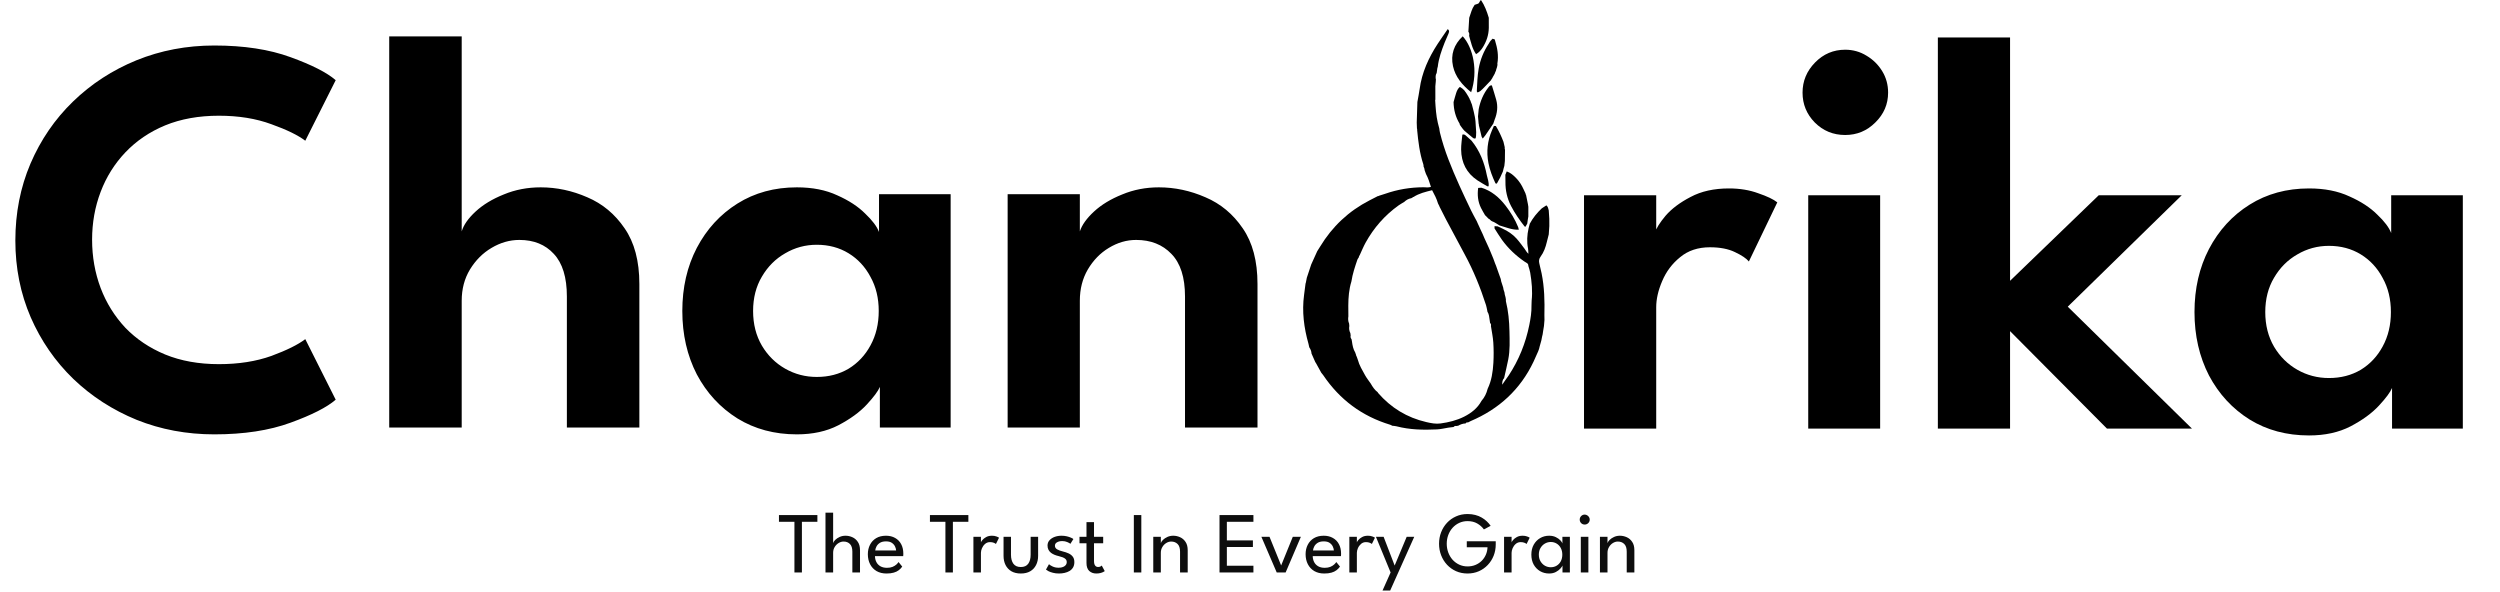 <svg xmlns="http://www.w3.org/2000/svg" fill="none" viewBox="0 0 1035 245" height="245" width="1035">
<path fill="black" d="M612 1.5C612.601 1.033 612.52 0.477 613.121 0C614.655 2.25 615.578 4.779 616.355 7.361C616.355 8.76 616.397 10.17 616.366 11.57C616.304 14.535 615.391 17.251 613.784 19.739C613.111 20.776 612.323 21.719 611.089 22.424C609.461 20.081 608.964 17.406 608.217 14.835C608.311 14.234 608.362 13.653 607.906 13.156C608.02 11.227 608.134 9.299 608.259 7.371C609.047 5.266 609.214 3.845 610.5 2L612 1.5Z"></path>
<path fill="black" d="M594.469 32.78C594.449 33.122 594.428 33.465 594.407 33.796C594.345 34.439 594.293 35.082 594.231 35.714C594.231 37.549 594.231 39.384 594.241 41.229C594.21 41.302 594.158 41.385 594.158 41.458C594.355 44.619 594.531 47.792 595.267 50.892C595.454 51.669 595.672 52.436 595.869 53.214C595.952 53.784 595.993 54.364 596.138 54.914C597.071 58.677 598.253 62.368 599.642 65.986C602.421 73.232 605.728 80.24 609.076 87.228C609.781 88.7 610.611 90.131 611.378 91.572C611.523 91.914 611.678 92.246 611.824 92.588C612 92.961 612.176 93.344 612.352 93.718C612.56 94.174 612.767 94.62 612.964 95.076C613.254 95.687 613.545 96.309 613.835 96.921C614.063 97.471 614.301 98.01 614.529 98.559C615.141 99.886 615.742 101.213 616.354 102.54C616.499 102.882 616.644 103.224 616.789 103.556C617.277 104.727 617.754 105.888 618.241 107.06L618.956 109.03C619.091 109.361 619.226 109.683 619.36 110.015C619.713 111.02 620.065 112.026 620.418 113.021C620.718 113.85 621.009 114.68 621.309 115.509C621.372 115.841 621.434 116.173 621.496 116.504C621.766 117.334 622.035 118.163 622.305 118.992C622.367 119.324 622.429 119.656 622.491 119.988C622.605 120.319 622.719 120.651 622.833 120.972C622.885 121.304 622.937 121.646 622.989 121.978C623.082 122.31 623.175 122.652 623.269 122.984C623.331 123.315 623.383 123.637 623.445 123.969C623.445 124.217 623.393 124.477 623.445 124.705C624.451 128.81 624.834 132.988 624.917 137.197C624.99 141.064 625.176 144.951 624.42 148.787C623.912 151.369 623.279 153.929 622.709 156.5C622.014 157.257 621.88 158.211 621.921 159.268C622.315 158.688 622.709 158.107 623.103 157.537C623.58 156.863 624.088 156.21 624.544 155.515C628.784 149.098 631.614 142.09 633.128 134.564C633.667 131.899 634.102 129.204 634.04 126.467C634.061 125.804 634.082 125.15 634.102 124.487C634.527 120.589 634.144 116.732 633.511 112.897C633.356 111.932 632.993 111.01 632.734 110.066C632.775 108.999 631.832 108.77 631.2 108.335C627.571 105.847 624.409 102.872 621.828 99.305C620.729 97.781 619.765 96.154 618.738 94.568C618.738 94.257 618.738 93.935 618.738 93.624C619.174 93.655 619.62 93.686 620.055 93.718C620.719 94.029 621.372 94.34 622.045 94.651C624.254 95.656 626.254 96.983 627.872 98.787C629.085 100.135 630.121 101.638 631.231 103.069C631.666 103.628 631.925 104.344 632.765 105.069C632.703 104.126 632.723 103.494 632.609 102.903C632.039 100.093 632.205 97.315 632.827 94.537C632.972 93.894 633.159 93.272 633.325 92.629C634.61 90.224 636.31 88.14 638.291 86.264C638.933 85.849 639.566 85.424 640.208 85.009C640.405 85.248 640.654 85.455 640.768 85.725C640.955 86.16 641.048 86.647 641.183 87.103C641.256 88.265 641.338 89.415 641.411 90.576C641.411 91.582 641.411 92.577 641.421 93.583C641.338 94.744 641.266 95.905 641.183 97.056C640.924 98.082 640.644 99.119 640.395 100.156C639.887 102.353 639.13 104.458 637.783 106.282C637.109 107.195 637.036 108.076 637.285 109.082C637.606 110.45 637.948 111.808 638.228 113.187C639.389 118.899 639.524 124.684 639.379 130.489C639.358 131.142 639.4 131.806 639.41 132.469C639.348 133.299 639.275 134.128 639.203 134.958C639.089 135.621 638.985 136.285 638.871 136.958C638.799 137.446 638.726 137.943 638.653 138.431L638.405 139.446L638.125 140.908C637.886 141.748 637.658 142.588 637.42 143.438C637.337 143.759 637.264 144.091 637.181 144.412C637.057 144.744 636.943 145.086 636.818 145.418C636.186 146.849 635.574 148.29 634.901 149.699C629.406 161.279 620.584 169.345 608.848 174.331C608.475 174.487 608.123 174.705 607.76 174.891C607.366 174.85 606.993 174.85 606.785 175.285L606.744 175.306C605.634 175.327 604.629 175.71 603.686 176.249L603.457 176.229L603.281 176.374C602.732 176.332 602.172 176.229 601.788 176.778H601.768C601.032 176.871 600.295 176.954 599.559 177.058C598.004 177.296 596.47 177.701 594.905 177.773C589.265 178.043 583.646 177.929 578.131 176.488C577.581 176.343 576.99 176.332 576.42 176.26H576.389C576.109 176.115 575.84 175.928 575.539 175.845C563.835 172.3 554.618 165.416 547.797 155.298C547.569 154.956 547.289 154.655 547.03 154.344C546.294 153.017 545.568 151.69 544.832 150.363L544.5 149.855V149.834C543.992 148.683 543.484 147.543 542.976 146.392C542.924 145.428 542.572 144.568 542.033 143.77C541.929 143.293 541.846 142.805 541.712 142.339C539.835 135.704 538.954 128.976 539.887 122.092C540.094 120.547 540.291 118.992 540.488 117.448C540.54 117.292 540.582 117.126 540.633 116.971C540.758 116.318 540.882 115.654 541.017 115.001C541.629 113.166 542.24 111.331 542.842 109.496C543.671 107.661 544.5 105.837 545.33 104.002C545.724 103.369 546.138 102.747 546.522 102.105C551.55 93.8 558.34 87.394 566.976 82.957C568.147 82.355 569.319 81.754 570.49 81.153L570.708 81.184L570.884 81.049C571.745 80.769 572.616 80.52 573.476 80.22C578.608 78.426 583.884 77.545 589.317 77.524C590.281 77.524 591.266 77.742 592.406 77.379C591.826 75.492 591.266 73.709 590.364 72.04C590.188 71.563 590.022 71.097 589.846 70.62C589.773 70.288 589.711 69.946 589.638 69.614C589.545 69.417 589.462 69.21 589.369 69.013C589.338 68.681 589.369 68.339 589.255 68.028C587.71 63.373 587.15 58.542 586.684 53.691C586.704 53.628 586.746 53.566 586.735 53.514C586.715 53.4 586.663 53.297 586.621 53.193L586.528 50.726C586.621 47.885 586.704 45.055 586.798 42.214C587.109 40.431 587.482 38.658 587.731 36.865C588.653 30.002 591.452 23.906 595.185 18.173C596.532 16.11 597.953 14.099 599.352 12.057C600.244 12.71 599.86 13.415 599.622 14.037C599.145 15.27 598.543 16.452 598.067 17.676C596.802 20.91 595.62 24.165 595.236 27.638C595.174 27.835 595.122 28.043 595.06 28.239C594.967 28.903 594.874 29.567 594.78 30.22C594.272 31.008 594.314 31.868 594.407 32.739L594.469 32.78ZM584.32 82.024L584.278 82.055C583.138 82.252 582.184 82.801 581.355 83.589C580.588 84.066 579.79 84.491 579.054 85.009C573.31 89.104 568.78 94.288 565.369 100.435C564.457 102.084 563.752 103.846 562.954 105.557C562.86 105.723 562.757 105.899 562.663 106.065C562.611 106.251 562.549 106.438 562.497 106.625C562.321 106.894 562.083 107.153 561.979 107.454C560.953 110.429 559.957 113.415 559.481 116.535C558.475 119.791 558.216 123.139 558.195 126.519C558.195 128.001 558.216 129.484 558.226 130.966C558.06 131.993 558.102 132.998 558.527 133.962C558.558 134.294 558.589 134.626 558.62 134.958C558.423 136.005 558.579 136.989 559.055 137.943C559.097 138.275 559.138 138.607 559.18 138.939C559.024 139.498 559.17 139.996 559.543 140.442C559.605 140.773 559.657 141.105 559.719 141.437C559.937 143.002 560.217 144.547 561.056 145.926C561.191 146.32 561.326 146.703 561.461 147.097L561.357 147.191L561.512 147.263C561.616 147.512 561.709 147.761 561.813 148.01C561.917 148.321 562.031 148.632 562.135 148.932C562.746 151.255 564.001 153.276 565.141 155.349C565.804 156.552 566.686 157.641 567.474 158.781C568.251 160.16 569.122 161.456 570.407 162.43C570.438 162.503 570.449 162.606 570.501 162.658C575.871 168.847 582.537 172.911 590.519 174.746C592.437 175.192 594.417 175.586 596.418 175.306C599.788 174.839 603.063 174.052 606.132 172.507C609.139 170.983 611.699 168.992 613.337 165.965C614.612 164.514 615.431 162.824 615.887 160.958C617.525 157.568 618.044 153.908 618.262 150.218C618.417 147.429 618.407 144.609 618.23 141.821C618.085 139.529 617.588 137.269 617.246 134.999C617.349 134.512 617.308 134.066 616.893 133.714C616.831 133.309 616.779 132.905 616.717 132.501C616.53 131.308 616.489 130.085 615.794 129.038C615.763 128.862 615.742 128.686 615.711 128.509C615.545 127.794 615.442 127.058 615.224 126.353C612.881 119.075 610.03 112.015 606.371 105.287C603.758 100.477 601.197 95.635 598.626 90.805C597.807 89.27 597.051 87.705 596.263 86.15C596.149 85.932 596.035 85.725 595.921 85.507C595.962 85.362 595.921 85.237 595.796 85.154C595.641 84.843 595.485 84.532 595.33 84.211L595.309 84.159C594.77 82.272 593.868 80.552 592.893 78.748C590.146 79.432 587.513 80.043 585.191 81.557C585.046 81.526 584.952 81.567 584.89 81.702C584.693 81.816 584.507 81.92 584.31 82.034L584.32 82.024Z"></path>
<path fill="black" d="M632.267 92.597C632.029 93.022 631.801 93.437 631.552 93.873C631.417 93.831 631.231 93.831 631.158 93.738C629.085 91.073 627.146 88.316 625.581 85.299C623.953 82.158 623.217 78.83 623.258 75.305C623.269 74.32 623.227 73.335 623.217 72.351C623.393 71.915 623.569 71.49 623.787 70.961C625.435 71.542 626.576 72.599 627.664 73.709C629.002 75.077 630.007 76.684 630.785 78.426C631.054 79.027 631.334 79.608 631.614 80.198C631.583 80.25 631.521 80.333 631.531 80.344C631.593 80.427 631.687 80.499 631.759 80.582C632.029 81.919 632.309 83.257 632.578 84.594C632.63 84.936 632.682 85.278 632.734 85.62C632.734 86.947 632.734 88.274 632.734 89.601C632.651 90.088 632.568 90.586 632.485 91.073C632.412 91.581 632.35 92.089 632.278 92.597H632.267Z"></path>
<path fill="black" d="M622.192 71.014C621.818 71.833 621.487 72.662 621.082 73.471C620.636 74.352 620.139 75.202 619.683 76.021C619.403 75.969 619.154 75.98 619.112 75.897C617.868 73.191 616.78 70.444 616.21 67.5C615.308 62.803 615.805 58.294 617.692 53.919C617.951 53.318 618.221 52.716 618.48 52.136C618.801 52.157 619.05 52.167 619.289 52.177C620.554 54.24 621.559 56.428 622.43 58.688C622.596 59.372 622.751 60.066 622.917 60.751C622.938 60.927 622.959 61.103 622.979 61.279C622.876 61.414 622.886 61.539 623.01 61.653C623.031 61.819 623.052 61.984 623.073 62.14C623.052 63.643 623.031 65.146 623.021 66.65C622.948 67.323 622.876 68.008 622.803 68.681C622.71 69.013 622.606 69.345 622.513 69.677L622.192 71.014Z"></path>
<path fill="black" d="M612.156 51.233C612.073 50.238 611.979 49.242 611.896 48.237C611.99 47.231 612.083 46.236 612.176 45.23C612.829 41.892 614.105 38.824 616.23 36.139C616.593 35.682 616.945 35.236 617.629 35.351C618.231 37.331 618.873 39.29 619.423 41.281C620.211 44.111 619.869 46.858 618.78 49.553C618.562 50.082 618.407 50.642 618.22 51.191C617.121 52.819 616.023 54.447 614.913 56.053C614.644 56.447 614.312 56.8 613.856 57.36C613.628 56.966 613.42 56.738 613.358 56.478C612.964 54.892 612.591 53.296 612.218 51.699C612.239 51.648 612.28 51.585 612.27 51.533C612.249 51.43 612.197 51.326 612.166 51.222L612.156 51.233Z"></path>
<path fill="black" d="M618.791 16.297C618.853 16.473 618.905 16.649 618.967 16.826C619.921 19.925 620.491 23.067 619.91 26.332C619.879 26.488 619.941 26.654 619.962 26.819C619.9 27.141 619.838 27.462 619.765 27.784C619.651 28.115 619.547 28.447 619.433 28.789C619.392 28.986 619.34 29.173 619.299 29.37C619.226 29.505 619.154 29.629 619.081 29.764L618.832 30.469C618.677 30.748 618.532 31.018 618.376 31.298L618.314 31.412C618.231 31.547 618.148 31.692 618.055 31.827C617.972 32.003 617.878 32.19 617.795 32.366C617.702 32.501 617.598 32.635 617.505 32.77C617.422 32.926 617.329 33.081 617.246 33.237C616.116 34.429 615.007 35.642 613.835 36.803C613.213 37.414 612.56 38.047 611.689 38.275C611.534 38.016 611.389 37.891 611.399 37.767C611.575 34.636 611.617 31.505 612.176 28.395C612.85 24.673 614.219 21.273 616.303 18.142C616.479 17.873 616.634 17.572 616.8 17.292C616.925 17.137 617.049 16.981 617.163 16.826L617.277 16.67C617.474 16.649 617.557 16.535 617.557 16.338C617.733 16.307 617.837 16.204 617.847 16.027C618.158 16.121 618.48 16.204 618.791 16.287V16.297Z"></path>
<path fill="black" d="M609.055 38.181C605.334 35.185 602.514 31.836 601.539 27.389C600.492 22.589 601.944 18.421 605.562 15.021C609.864 19.748 612.01 29.307 609.055 38.181Z"></path>
<path fill="black" d="M611.097 56.251C611.035 56.583 610.983 56.925 610.921 57.257C610.278 57.578 609.853 57.122 609.439 56.791C608.381 55.951 607.376 55.069 606.339 54.199C606.183 54.023 606.028 53.857 605.872 53.68C605.727 53.494 605.572 53.307 605.427 53.131C605.219 52.851 605.012 52.571 604.804 52.281L604.773 52.229C604.639 52.042 604.504 51.866 604.369 51.679C604.338 51.514 604.359 51.327 604.276 51.203C602.596 48.455 601.829 45.459 601.777 42.266C602.14 41.002 602.451 39.716 602.866 38.472C603.177 37.539 603.581 36.627 604.379 35.984C606.059 36.979 606.277 37.238 608.132 40.338L608.112 40.545L608.298 40.649C608.381 40.877 608.464 41.095 608.547 41.323C608.62 41.447 608.703 41.582 608.785 41.706C608.848 41.904 608.91 42.1 608.962 42.287C609.096 42.598 609.221 42.909 609.356 43.22C609.615 44.215 609.864 45.211 610.123 46.206C610.268 46.9 610.423 47.595 610.569 48.289C610.62 48.59 610.672 48.901 610.724 49.202C610.766 49.534 610.807 49.876 610.848 50.207C610.942 51.7 611.045 53.203 611.139 54.696C611.118 55.215 611.097 55.733 611.087 56.262L611.097 56.251Z"></path>
<path fill="black" d="M614.801 89.084C614.242 88.099 613.651 87.124 613.143 86.108C611.826 83.475 611.577 80.697 611.961 77.804C612.479 77.773 612.883 77.742 613.288 77.711C617.476 79.007 620.638 81.692 623.271 85.092C625.407 87.85 627.2 90.805 628.527 94.039C628.641 94.329 628.683 94.651 628.797 95.096C625.884 95.221 623.396 94.039 620.794 93.334C619.798 92.754 618.855 91.997 617.777 91.634C617.092 91.406 616.885 90.742 616.273 90.556C615.797 90.068 615.309 89.591 614.832 89.104L614.801 89.063V89.084Z"></path>
<path fill="black" d="M615.753 77.12C614.405 76.322 613.037 75.575 611.731 74.715C607.138 71.698 604.971 67.313 604.909 61.911C604.888 59.859 605.23 57.796 605.417 55.733C605.915 55.588 606.36 55.691 606.744 56.033C607.563 56.769 608.392 57.505 609.211 58.242C612.632 62.43 614.53 67.292 615.546 72.538C615.846 74.062 616.53 75.523 616.271 77.141C616.126 77.089 615.981 77.089 615.836 77.151L615.743 77.109L615.753 77.12Z"></path>
<path fill="black" d="M90.613 150.758C98.772 150.758 106.029 149.62 112.383 147.345C118.738 144.991 123.406 142.677 126.387 140.402L138.979 165.467C135.37 168.606 129.133 171.783 120.268 174.999C111.481 178.216 100.968 179.824 88.73 179.824C77.276 179.824 66.567 177.824 56.603 173.823C46.64 169.743 37.892 164.095 30.361 156.877C22.83 149.581 16.946 141.069 12.709 131.341C8.473 121.534 6.355 110.943 6.355 99.567C6.355 88.192 8.434 77.601 12.592 67.794C16.828 57.909 22.712 49.319 30.243 42.023C37.775 34.726 46.522 29.039 56.486 24.959C66.528 20.88 77.276 18.84 88.73 18.84C100.968 18.84 111.481 20.448 120.268 23.665C129.133 26.881 135.37 30.058 138.979 33.197L126.387 58.262C123.406 55.987 118.738 53.712 112.383 51.437C106.029 49.083 98.772 47.907 90.613 47.907C82.297 47.907 74.883 49.24 68.371 51.907C61.938 54.575 56.447 58.301 51.896 63.087C47.425 67.794 44.012 73.247 41.658 79.444C39.305 85.642 38.128 92.232 38.128 99.214C38.128 106.275 39.305 112.944 41.658 119.22C44.012 125.417 47.425 130.909 51.896 135.695C56.447 140.402 61.938 144.089 68.371 146.757C74.883 149.424 82.297 150.758 90.613 150.758ZM223.86 77.561C230.45 77.561 236.883 78.934 243.159 81.68C249.435 84.348 254.574 88.623 258.575 94.507C262.655 100.391 264.694 108.08 264.694 117.572V177H234.686V122.75C234.686 114.826 232.882 108.942 229.273 105.098C225.743 101.254 220.996 99.332 215.034 99.332C211.033 99.332 207.189 100.43 203.501 102.627C199.893 104.745 196.911 107.726 194.558 111.571C192.283 115.336 191.145 119.651 191.145 124.515V177H161.137V15.074H191.145V95.802C191.93 93.134 193.852 90.388 196.911 87.564C199.971 84.74 203.854 82.386 208.562 80.504C213.269 78.542 218.368 77.561 223.86 77.561ZM364.265 177V160.172C363.559 161.898 361.755 164.33 358.852 167.468C355.949 170.606 352.027 173.47 347.084 176.059C342.22 178.569 336.493 179.824 329.903 179.824C320.646 179.824 312.447 177.628 305.308 173.234C298.169 168.762 292.56 162.682 288.48 154.994C284.479 147.227 282.479 138.48 282.479 128.752C282.479 119.024 284.479 110.315 288.48 102.627C292.56 94.86 298.169 88.741 305.308 84.269C312.447 79.797 320.646 77.561 329.903 77.561C336.336 77.561 341.906 78.66 346.613 80.856C351.399 82.975 355.243 85.485 358.146 88.388C361.127 91.212 363.049 93.762 363.912 96.037V80.386H393.567V177H364.265ZM311.781 128.752C311.781 134.165 312.997 138.951 315.429 143.109C317.861 147.188 321.077 150.365 325.078 152.641C329.079 154.916 333.433 156.053 338.141 156.053C343.083 156.053 347.476 154.916 351.321 152.641C355.165 150.287 358.185 147.07 360.382 142.991C362.657 138.833 363.795 134.086 363.795 128.752C363.795 123.417 362.657 118.71 360.382 114.63C358.185 110.472 355.165 107.217 351.321 104.863C347.476 102.509 343.083 101.333 338.141 101.333C333.433 101.333 329.079 102.509 325.078 104.863C321.077 107.138 317.861 110.355 315.429 114.513C312.997 118.592 311.781 123.339 311.781 128.752ZM479.769 77.561C486.359 77.561 492.792 78.934 499.068 81.68C505.344 84.348 510.483 88.623 514.484 94.507C518.563 100.391 520.603 108.08 520.603 117.572V177H490.595V122.75C490.595 114.826 488.712 108.942 484.947 105.098C481.259 101.254 476.395 99.332 470.354 99.332C466.432 99.332 462.666 100.43 459.057 102.627C455.527 104.745 452.624 107.726 450.349 111.571C448.152 115.336 447.054 119.651 447.054 124.515V177H417.164V80.386H447.054V95.802C447.917 93.134 449.878 90.388 452.938 87.564C455.998 84.74 459.881 82.386 464.588 80.504C469.295 78.542 474.355 77.561 479.769 77.561Z"></path>
<path fill="black" d="M685.671 177.45H655.781V80.836H685.671V96.487H685.083C685.632 94.604 687.123 92.212 689.555 89.309C692.065 86.406 695.517 83.817 699.91 81.542C704.304 79.189 709.599 78.012 715.797 78.012C720.269 78.012 724.309 78.678 727.918 80.012C731.605 81.267 734.233 82.523 735.803 83.778L724.035 108.255C723.015 107 721.093 105.705 718.268 104.372C715.523 103.038 712.071 102.371 707.913 102.371C702.97 102.371 698.851 103.744 695.556 106.49C692.261 109.157 689.79 112.452 688.143 116.375C686.495 120.219 685.671 123.828 685.671 127.201V177.45ZM748.607 177.45V80.836H778.38V177.45H748.607ZM763.906 55.888C758.963 55.888 754.766 54.162 751.314 50.71C747.941 47.258 746.254 43.14 746.254 38.354C746.254 33.568 747.98 29.41 751.432 25.88C754.884 22.35 759.042 20.584 763.906 20.584C767.122 20.584 770.064 21.408 772.732 23.056C775.399 24.625 777.556 26.743 779.204 29.41C780.851 32.078 781.675 35.059 781.675 38.354C781.675 43.14 779.91 47.258 776.38 50.71C772.928 54.162 768.77 55.888 763.906 55.888ZM868.881 80.836H903.243L856.054 126.966L907.479 177.45H872.293L832.165 137.086V177.45H802.274V15.524H832.165V116.257L868.881 80.836ZM990.305 177.45V160.622C989.599 162.348 987.794 164.78 984.892 167.918C981.989 171.056 978.066 173.92 973.124 176.509C968.26 179.019 962.533 180.274 955.943 180.274C946.685 180.274 938.487 178.078 931.348 173.684C924.209 169.213 918.599 163.133 914.52 155.444C910.519 147.677 908.518 138.93 908.518 129.202C908.518 119.474 910.519 110.766 914.52 103.077C918.599 95.311 924.209 89.191 931.348 84.719C938.487 80.248 946.685 78.012 955.943 78.012C962.376 78.012 967.946 79.11 972.653 81.307C977.439 83.425 981.283 85.935 984.185 88.838C987.167 91.662 989.089 94.212 989.952 96.487V80.836H1019.61V177.45H990.305ZM937.82 129.202C937.82 134.615 939.036 139.401 941.468 143.559C943.9 147.638 947.117 150.816 951.118 153.091C955.119 155.366 959.473 156.503 964.18 156.503C969.123 156.503 973.516 155.366 977.36 153.091C981.204 150.737 984.225 147.521 986.421 143.441C988.696 139.283 989.834 134.537 989.834 129.202C989.834 123.867 988.696 119.16 986.421 115.08C984.225 110.923 981.204 107.667 977.36 105.313C973.516 102.96 969.123 101.783 964.18 101.783C959.473 101.783 955.119 102.96 951.118 105.313C947.117 107.588 943.9 110.805 941.468 114.963C939.036 119.042 937.82 123.789 937.82 129.202Z"></path>
<path fill="#0D0D0D" d="M328.894 216.03H322.486V213.24H338.398V216.03H331.99V237H328.894V216.03ZM350.049 221.79C351.021 221.79 351.963 221.994 352.875 222.402C353.799 222.81 354.555 223.458 355.143 224.346C355.743 225.222 356.043 226.368 356.043 227.784V237H352.875V228.396C352.875 226.932 352.539 225.87 351.867 225.21C351.207 224.538 350.337 224.202 349.257 224.202C348.537 224.202 347.847 224.406 347.187 224.814C346.527 225.21 345.981 225.762 345.549 226.47C345.129 227.166 344.919 227.958 344.919 228.846V237H341.751V212.232H344.919V224.85C345.027 224.442 345.315 223.998 345.783 223.518C346.263 223.038 346.875 222.63 347.619 222.294C348.363 221.958 349.173 221.79 350.049 221.79ZM362.239 230.25C362.251 231.138 362.443 231.948 362.815 232.68C363.187 233.412 363.739 233.994 364.471 234.426C365.215 234.858 366.127 235.074 367.207 235.074C368.119 235.074 368.893 234.942 369.529 234.678C370.177 234.402 370.705 234.078 371.113 233.706C371.521 233.322 371.815 232.98 371.995 232.68L373.525 234.57C373.129 235.146 372.643 235.65 372.067 236.082C371.503 236.514 370.813 236.844 369.997 237.072C369.181 237.312 368.185 237.432 367.009 237.432C365.425 237.432 364.051 237.096 362.887 236.424C361.735 235.74 360.847 234.798 360.223 233.598C359.599 232.386 359.287 231 359.287 229.44C359.287 228 359.581 226.704 360.169 225.552C360.757 224.388 361.609 223.47 362.725 222.798C363.853 222.126 365.209 221.79 366.793 221.79C368.245 221.79 369.505 222.096 370.573 222.708C371.653 223.308 372.487 224.16 373.075 225.264C373.675 226.368 373.975 227.688 373.975 229.224C373.975 229.32 373.969 229.494 373.957 229.746C373.945 229.986 373.933 230.154 373.921 230.25H362.239ZM370.987 227.892C370.975 227.4 370.831 226.86 370.555 226.272C370.291 225.684 369.859 225.18 369.259 224.76C368.659 224.34 367.849 224.13 366.829 224.13C365.773 224.13 364.921 224.334 364.273 224.742C363.637 225.15 363.169 225.648 362.869 226.236C362.569 226.812 362.395 227.364 362.347 227.892H370.987ZM391.402 216.03H384.994V213.24H400.906V216.03H394.498V237H391.402V216.03ZM406.105 237H402.991V222.222H406.105V224.778H406.015C406.075 224.466 406.297 224.076 406.681 223.608C407.065 223.14 407.593 222.72 408.265 222.348C408.937 221.976 409.741 221.79 410.677 221.79C411.361 221.79 411.961 221.886 412.477 222.078C413.005 222.258 413.377 222.438 413.593 222.618L412.315 225.21C412.147 225.042 411.853 224.874 411.433 224.706C411.013 224.526 410.491 224.436 409.867 224.436C409.075 224.436 408.397 224.682 407.833 225.174C407.269 225.666 406.837 226.26 406.537 226.956C406.249 227.64 406.105 228.276 406.105 228.864V237ZM418.547 229.674C418.547 231.222 418.877 232.458 419.537 233.382C420.209 234.294 421.235 234.75 422.615 234.75C424.007 234.75 425.033 234.294 425.693 233.382C426.353 232.458 426.683 231.222 426.683 229.674V222.222H429.779V230.106C429.779 231.546 429.497 232.818 428.933 233.922C428.381 235.026 427.571 235.89 426.503 236.514C425.447 237.126 424.151 237.432 422.615 237.432C421.091 237.432 419.795 237.126 418.727 236.514C417.671 235.89 416.861 235.026 416.297 233.922C415.745 232.818 415.469 231.546 415.469 230.106V222.222H418.547V229.674ZM439.473 221.79C440.241 221.79 440.955 221.868 441.615 222.024C442.287 222.18 442.863 222.366 443.343 222.582C443.835 222.798 444.183 222.99 444.387 223.158L443.145 225.138C442.905 224.922 442.473 224.682 441.849 224.418C441.225 224.142 440.529 224.004 439.761 224.004C438.921 224.004 438.207 224.172 437.619 224.508C437.031 224.832 436.737 225.306 436.737 225.93C436.737 226.554 437.037 227.052 437.637 227.424C438.249 227.784 439.065 228.084 440.085 228.324C440.901 228.516 441.663 228.774 442.371 229.098C443.091 229.422 443.673 229.872 444.117 230.448C444.561 231.012 444.783 231.768 444.783 232.716C444.783 233.58 444.603 234.318 444.243 234.93C443.883 235.53 443.397 236.016 442.785 236.388C442.173 236.748 441.489 237.012 440.733 237.18C439.977 237.348 439.209 237.432 438.429 237.432C437.517 237.432 436.695 237.336 435.963 237.144C435.231 236.964 434.613 236.748 434.109 236.496C433.617 236.232 433.257 236.004 433.029 235.812L434.271 233.58C434.583 233.88 435.093 234.198 435.801 234.534C436.521 234.87 437.337 235.038 438.249 235.038C439.257 235.038 440.073 234.828 440.697 234.408C441.321 233.976 441.633 233.418 441.633 232.734C441.633 232.218 441.483 231.804 441.183 231.492C440.883 231.18 440.481 230.928 439.977 230.736C439.473 230.544 438.921 230.376 438.321 230.232C437.745 230.1 437.181 229.926 436.629 229.71C436.089 229.494 435.591 229.218 435.135 228.882C434.691 228.534 434.337 228.114 434.073 227.622C433.809 227.118 433.677 226.53 433.677 225.858C433.677 225.006 433.947 224.28 434.487 223.68C435.027 223.068 435.735 222.6 436.611 222.276C437.487 221.952 438.441 221.79 439.473 221.79ZM446.907 222.222H449.805V216.156H452.919V222.222H456.717V224.904H452.919V232.212C452.919 233.076 453.069 233.712 453.369 234.12C453.681 234.528 454.095 234.732 454.611 234.732C455.067 234.732 455.421 234.648 455.673 234.48C455.925 234.312 456.075 234.198 456.123 234.138L457.365 236.442C457.293 236.502 457.101 236.616 456.789 236.784C456.477 236.952 456.075 237.102 455.583 237.234C455.091 237.366 454.515 237.432 453.855 237.432C452.703 237.432 451.737 237.084 450.957 236.388C450.189 235.68 449.805 234.564 449.805 233.04V224.904H446.907V222.222ZM469.41 213.24H472.506V237H469.41V213.24ZM485.715 221.79C486.687 221.79 487.629 221.994 488.541 222.402C489.465 222.81 490.221 223.458 490.809 224.346C491.409 225.222 491.709 226.368 491.709 227.784V237H488.541V228.396C488.541 226.932 488.199 225.87 487.515 225.21C486.831 224.538 485.949 224.202 484.869 224.202C484.161 224.202 483.477 224.406 482.817 224.814C482.169 225.21 481.635 225.762 481.215 226.47C480.795 227.166 480.585 227.958 480.585 228.846V237H477.453V222.222H480.585V224.85C480.693 224.442 480.987 223.998 481.467 223.518C481.947 223.038 482.559 222.63 483.303 222.294C484.047 221.958 484.851 221.79 485.715 221.79ZM504.877 213.24H518.917V216.03H507.919V223.734H518.701V226.452H507.919V234.21H518.917V237H504.877V213.24ZM522.207 222.222H525.573L530.397 234.102L535.221 222.222H538.569L532.251 237H528.561L522.207 222.222ZM543.469 230.25C543.481 231.138 543.673 231.948 544.045 232.68C544.417 233.412 544.969 233.994 545.701 234.426C546.445 234.858 547.357 235.074 548.437 235.074C549.349 235.074 550.123 234.942 550.759 234.678C551.407 234.402 551.935 234.078 552.343 233.706C552.751 233.322 553.045 232.98 553.225 232.68L554.755 234.57C554.359 235.146 553.873 235.65 553.297 236.082C552.733 236.514 552.043 236.844 551.227 237.072C550.411 237.312 549.415 237.432 548.239 237.432C546.655 237.432 545.281 237.096 544.117 236.424C542.965 235.74 542.077 234.798 541.453 233.598C540.829 232.386 540.517 231 540.517 229.44C540.517 228 540.811 226.704 541.399 225.552C541.987 224.388 542.839 223.47 543.955 222.798C545.083 222.126 546.439 221.79 548.023 221.79C549.475 221.79 550.735 222.096 551.803 222.708C552.883 223.308 553.717 224.16 554.305 225.264C554.905 226.368 555.205 227.688 555.205 229.224C555.205 229.32 555.199 229.494 555.187 229.746C555.175 229.986 555.163 230.154 555.151 230.25H543.469ZM552.217 227.892C552.205 227.4 552.061 226.86 551.785 226.272C551.521 225.684 551.089 225.18 550.489 224.76C549.889 224.34 549.079 224.13 548.059 224.13C547.003 224.13 546.151 224.334 545.503 224.742C544.867 225.15 544.399 225.648 544.099 226.236C543.799 226.812 543.625 227.364 543.577 227.892H552.217ZM561.741 237H558.627V222.222H561.741V224.778H561.651C561.711 224.466 561.933 224.076 562.317 223.608C562.701 223.14 563.229 222.72 563.901 222.348C564.573 221.976 565.377 221.79 566.313 221.79C566.997 221.79 567.597 221.886 568.113 222.078C568.641 222.258 569.013 222.438 569.229 222.618L567.951 225.21C567.783 225.042 567.489 224.874 567.069 224.706C566.649 224.526 566.127 224.436 565.503 224.436C564.711 224.436 564.033 224.682 563.469 225.174C562.905 225.666 562.473 226.26 562.173 226.956C561.885 227.64 561.741 228.276 561.741 228.864V237ZM577.387 234.138L582.373 222.222H585.505L575.533 244.488H572.365L575.713 237L569.629 222.222H572.815L577.387 234.138ZM607.247 224.094H619.235V225.39C619.235 227.046 618.947 228.606 618.371 230.07C617.795 231.522 616.979 232.8 615.923 233.904C614.879 235.008 613.649 235.872 612.233 236.496C610.817 237.12 609.263 237.432 607.571 237.432C605.843 237.432 604.259 237.114 602.819 236.478C601.379 235.83 600.131 234.942 599.075 233.814C598.019 232.674 597.203 231.36 596.627 229.872C596.051 228.384 595.763 226.794 595.763 225.102C595.763 223.422 596.051 221.838 596.627 220.35C597.203 218.862 598.019 217.554 599.075 216.426C600.131 215.298 601.379 214.416 602.819 213.78C604.259 213.132 605.843 212.808 607.571 212.808C608.747 212.808 609.821 212.94 610.793 213.204C611.777 213.456 612.659 213.816 613.439 214.284C614.231 214.74 614.933 215.262 615.545 215.85C616.157 216.426 616.685 217.038 617.129 217.686L614.339 219.18C613.619 218.184 612.695 217.362 611.567 216.714C610.439 216.066 609.107 215.742 607.571 215.742C606.323 215.742 605.171 215.988 604.115 216.48C603.059 216.972 602.141 217.65 601.361 218.514C600.593 219.378 599.999 220.374 599.579 221.502C599.159 222.63 598.949 223.83 598.949 225.102C598.949 226.374 599.159 227.58 599.579 228.72C599.999 229.848 600.593 230.85 601.361 231.726C602.141 232.59 603.059 233.268 604.115 233.76C605.171 234.252 606.323 234.498 607.571 234.498C608.759 234.498 609.845 234.294 610.829 233.886C611.813 233.478 612.671 232.914 613.403 232.194C614.135 231.474 614.711 230.634 615.131 229.674C615.551 228.714 615.785 227.682 615.833 226.578H607.247V224.094ZM625.796 237H622.682V222.222H625.796V224.778H625.706C625.766 224.466 625.988 224.076 626.372 223.608C626.756 223.14 627.284 222.72 627.956 222.348C628.628 221.976 629.432 221.79 630.368 221.79C631.052 221.79 631.652 221.886 632.168 222.078C632.696 222.258 633.068 222.438 633.284 222.618L632.006 225.21C631.838 225.042 631.544 224.874 631.124 224.706C630.704 224.526 630.182 224.436 629.558 224.436C628.766 224.436 628.088 224.682 627.524 225.174C626.96 225.666 626.528 226.26 626.228 226.956C625.94 227.64 625.796 228.276 625.796 228.864V237ZM646.868 237V234.12C646.772 234.42 646.49 234.834 646.022 235.362C645.566 235.89 644.936 236.37 644.132 236.802C643.34 237.222 642.404 237.432 641.324 237.432C639.956 237.432 638.714 237.108 637.598 236.46C636.494 235.812 635.612 234.906 634.952 233.742C634.304 232.566 633.98 231.192 633.98 229.62C633.98 228.048 634.304 226.68 634.952 225.516C635.612 224.34 636.494 223.428 637.598 222.78C638.714 222.12 639.956 221.79 641.324 221.79C642.392 221.79 643.316 221.982 644.096 222.366C644.888 222.75 645.518 223.194 645.986 223.698C646.466 224.202 646.748 224.634 646.832 224.994V222.222H649.928V237H646.868ZM637.076 229.62C637.076 230.688 637.31 231.612 637.778 232.392C638.246 233.172 638.852 233.778 639.596 234.21C640.352 234.63 641.156 234.84 642.008 234.84C642.92 234.84 643.736 234.624 644.456 234.192C645.176 233.76 645.746 233.154 646.166 232.374C646.586 231.582 646.796 230.664 646.796 229.62C646.796 228.576 646.586 227.664 646.166 226.884C645.746 226.092 645.176 225.48 644.456 225.048C643.736 224.604 642.92 224.382 642.008 224.382C641.156 224.382 640.352 224.598 639.596 225.03C638.852 225.462 638.246 226.068 637.778 226.848C637.31 227.628 637.076 228.552 637.076 229.62ZM654.455 237V222.222H657.587V237H654.455ZM656.057 217.164C655.493 217.164 655.007 216.966 654.599 216.57C654.203 216.162 654.005 215.676 654.005 215.112C654.005 214.548 654.203 214.062 654.599 213.654C655.007 213.246 655.493 213.042 656.057 213.042C656.429 213.042 656.771 213.138 657.083 213.33C657.407 213.522 657.665 213.774 657.857 214.086C658.049 214.386 658.145 214.728 658.145 215.112C658.145 215.676 657.941 216.162 657.533 216.57C657.125 216.966 656.633 217.164 656.057 217.164ZM670.636 221.79C671.608 221.79 672.55 221.994 673.462 222.402C674.386 222.81 675.142 223.458 675.73 224.346C676.33 225.222 676.63 226.368 676.63 227.784V237H673.462V228.396C673.462 226.932 673.12 225.87 672.436 225.21C671.752 224.538 670.87 224.202 669.79 224.202C669.082 224.202 668.398 224.406 667.738 224.814C667.09 225.21 666.556 225.762 666.136 226.47C665.716 227.166 665.506 227.958 665.506 228.846V237H662.374V222.222H665.506V224.85C665.614 224.442 665.908 223.998 666.388 223.518C666.868 223.038 667.48 222.63 668.224 222.294C668.968 221.958 669.772 221.79 670.636 221.79Z"></path>
</svg>
